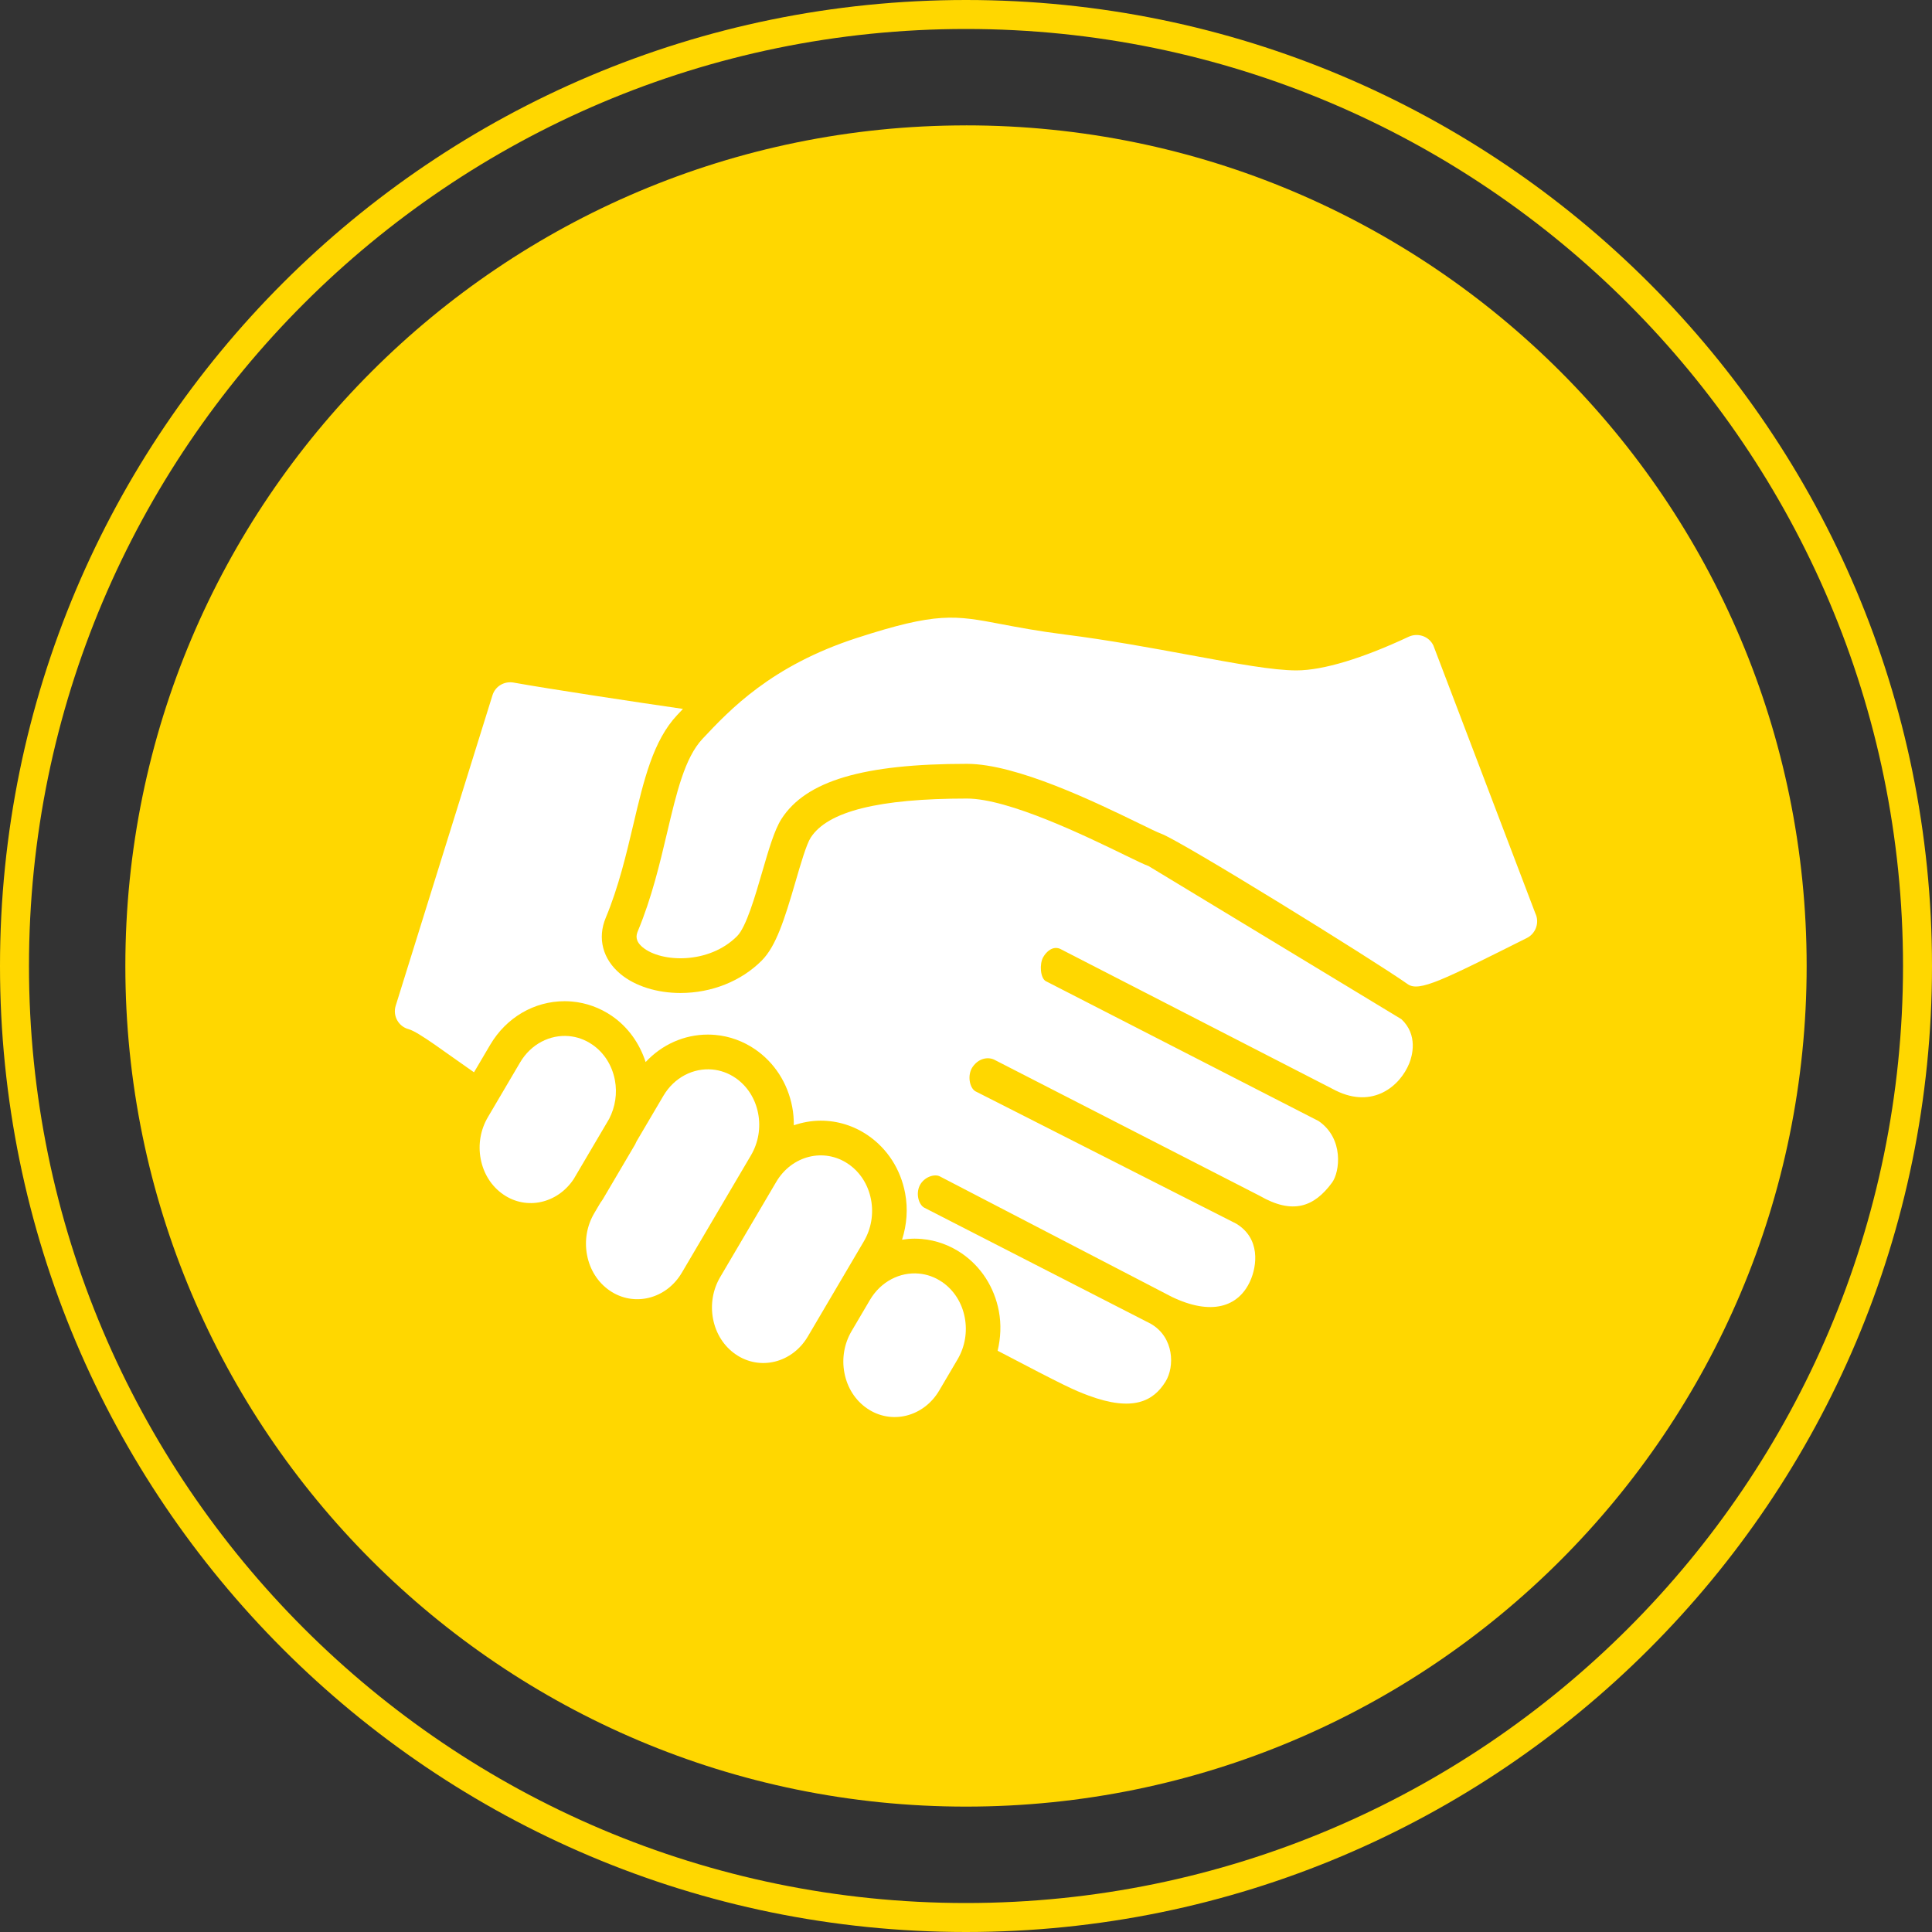 <?xml version="1.0" encoding="UTF-8"?>
<svg xmlns="http://www.w3.org/2000/svg" xmlns:xlink="http://www.w3.org/1999/xlink" viewBox="0 0 100 100">
  <rect x="0" y="0" width="100" height="100" fill="#333333" stroke="none"/>
  <defs>
    <filter id="luminosity-noclip" x="-13.752" y="-11.502" width="127.504" height="107.262" color-interpolation-filters="sRGB" filterUnits="userSpaceOnUse">
      <feFlood flood-color="#fff" result="bg"></feFlood>
      <feBlend in="SourceGraphic" in2="bg"></feBlend>
    </filter>
    <radialGradient id="Unbenannter_Verlauf_4" data-name="Unbenannter Verlauf 4" cx="-463" cy="612.029" fx="-463" fy="612.029" r="2.249" gradientTransform="translate(9239.009 12196.739) scale(19.847 -19.847)" gradientUnits="userSpaceOnUse">
      <stop offset="0" stop-color="#000"></stop>
      <stop offset="1" stop-color="#fff"></stop>
    </radialGradient>
    <mask id="mask" x="-13.752" y="-11.502" width="127.504" height="107.262" maskUnits="userSpaceOnUse">
      <g filter="url(#luminosity-noclip)">
        <rect x="-13.752" y="-11.502" width="127.504" height="107.262" fill="url(#Unbenannter_Verlauf_4)"></rect>
      </g>
    </mask>
  </defs>
  <g id="Icon">
    <g mask="url(#mask)">
      <path d="M50,6.49C25.969,6.49,6.488,25.97,6.488,50.001c0,24.028,19.481,43.509,43.512,43.509s43.512-19.481,43.512-43.509c0-24.031-19.481-43.512-43.512-43.512" fill="gold"></path>
    </g>
    <g>
      <g>
        <path d="M43.911,60.25c-1.252-.859-2.927-.445-3.734.926l-2.898,4.922c-.382.649-.514,1.418-.372,2.164.146.768.563,1.421,1.173,1.84,1.253.859,2.927.444,3.734-.927l2.898-4.922c.382-.649.514-1.418.372-2.164-.146-.768-.563-1.421-1.173-1.839Z" fill="#fff"></path>
        <path d="M38.069,55.794c-.374-.257-.787-.399-1.202-.437-.974-.088-1.966.403-2.531,1.363l-1.39,2.36c-.028.051-.045.107-.074.157l-1.667,2.832c-.041.069-.089.129-.133.194l-.314.533c-.383.65-.515,1.419-.372,2.166.146.767.562,1.42,1.172,1.839,1.252.857,2.927.442,3.734-.927l3.578-6.076c.382-.649.514-1.418.372-2.164-.146-.768-.563-1.421-1.173-1.84Z" fill="#fff"></path>
        <path d="M48.763,66.357c-.374-.257-.786-.399-1.202-.437-.974-.088-1.966.403-2.532,1.363l-.95,1.613c-.382.649-.515,1.418-.372,2.165.146.768.563,1.421,1.173,1.839,1.253.858,2.927.443,3.734-.927l.95-1.613c.382-.649.514-1.418.372-2.164-.146-.768-.563-1.421-1.173-1.84Z" fill="#fff"></path>
        <path d="M30.653,54.066c-.374-.257-.787-.399-1.202-.437-.974-.088-1.966.403-2.531,1.363l-1.667,2.832c-.382.649-.515,1.418-.372,2.165.146.768.563,1.421,1.173,1.839,1.208.828,2.801.46,3.637-.794l1.838-3.121c.317-.615.429-1.319.298-2.008-.146-.768-.563-1.421-1.173-1.839Z" fill="#fff"></path>
      </g>
      <g>
        <path d="M72.533,52.751l-13.085-7.925c-.229-.083-.558-.241-1.217-.563-2.004-.975-6.021-2.93-8.184-2.93-4.565,0-7.21.662-8.086,2.024-.223.346-.521,1.372-.785,2.278-.579,1.988-1.013,3.345-1.748,4.083-1.062,1.067-2.595,1.679-4.207,1.679-1.221,0-2.353-.358-3.104-.982-.92-.763-1.206-1.852-.763-2.912.663-1.587,1.067-3.301,1.424-4.812.551-2.336,1.027-4.354,2.274-5.682.095-.101.194-.206.298-.316-2.283-.33-6.949-1.035-8.762-1.362-.483-.087-.952.186-1.097.654l-5.009,16.07c-.163.522.141,1.075.67,1.216.515.137,1.977,1.262,3.382,2.231l.837-1.421c.834-1.414,2.275-2.259,3.857-2.259.128,0,.257.006.385.018.73.065,1.442.323,2.057.744.836.575,1.431,1.413,1.748,2.388.841-.901,1.987-1.422,3.224-1.422.128,0,.257.006.385.018.731.065,1.443.323,2.058.745,1.003.689,1.686,1.75,1.921,2.985.06.314.084.631.082.946.444-.15.912-.238,1.396-.238.871,0,1.715.264,2.442.762,1.006.691,1.688,1.751,1.922,2.986.155.812.089,1.639-.158,2.413.212-.032.427-.054.647-.054.128,0,.257.006.385.018.73.065,1.442.323,2.057.744,1.004.69,1.687,1.751,1.921,2.986.131.689.096,1.386-.062,2.054,3.53,1.85,3.951,2.039,4.702,2.318,2.311.859,3.367.283,3.987-.72.48-.775.45-2.289-.757-2.991l-11.741-6.018c-.277-.161-.437-.714-.222-1.145.222-.443.774-.621,1.052-.462l11.981,6.222c2.058.994,3.453.528,4.061-.794.372-.808.543-2.234-.72-2.991l-13.494-6.849c-.314-.185-.425-.849-.148-1.255.307-.45.775-.535,1.108-.388l13.753,7.052c1.704.982,2.814.589,3.747-.683.406-.554.621-2.28-.693-3.184l-14.13-7.246c-.277-.166-.331-.877-.129-1.237.166-.295.498-.591.872-.434l14.278,7.34c1.911.943,3.322-.222,3.802-1.421.145-.361.466-1.46-.415-2.28Z" fill="#fff"></path>
        <path d="M67.106,34.7c-1.212,0-3.112-.351-5.518-.795-1.976-.365-4.215-.778-6.487-1.065-1.382-.175-2.417-.372-3.249-.53-2.438-.465-3.349-.637-7.496.708-4.44,1.439-6.578,3.716-7.993,5.222-.918.978-1.343,2.779-1.835,4.864-.373,1.579-.795,3.369-1.514,5.092-.096.23-.141.51.253.837.949.788,3.421.893,4.888-.581.467-.47.927-2.049,1.296-3.319.341-1.171.636-2.183.999-2.747,1.267-1.971,4.227-2.85,9.598-2.85,2.576,0,6.689,2.001,8.899,3.076.55.268.955.467,1.145.536,1.05.381,11.034,6.564,12.771,7.792.592.419,1.819-.213,6.167-2.389.469-.235.665-.807.438-1.279l-5.277-13.863c-.231-.48-.805-.673-1.287-.447-2.35,1.102-4.409,1.738-5.797,1.738Z" fill="#fff"></path>
      </g>
    </g>
  </g>
  <g id="Ebene_2" data-name="Ebene 2">
    <path d="M50,1.5c26.743,0,48.5,21.757,48.5,48.5s-21.757,48.5-48.5,48.5S1.5,76.743,1.5,50,23.257,1.5,50,1.5M50,0C22.386,0,0,22.386,0,50s22.386,50,50,50,50-22.386,50-50S77.614,0,50,0h0Z" fill="gold"></path>
  </g>
</svg>
